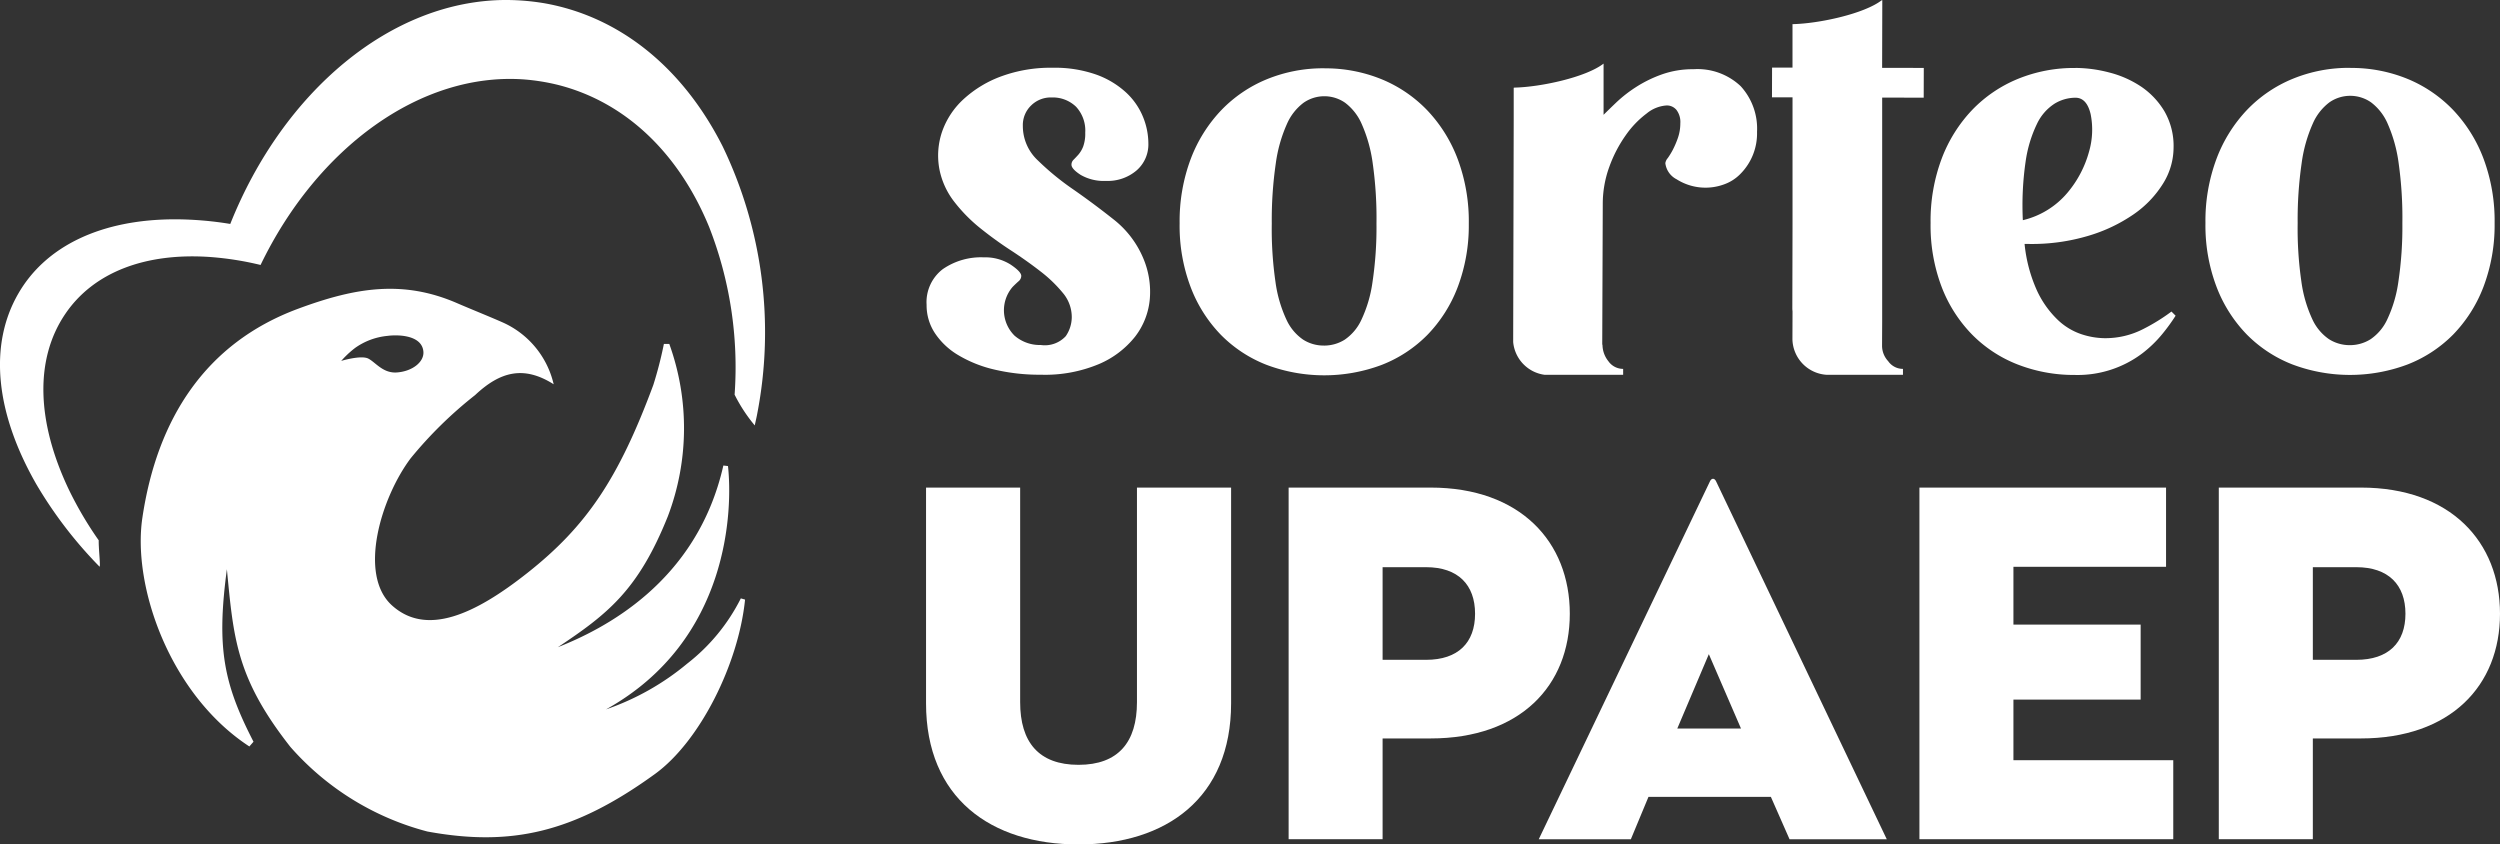 <svg id="SORTEO_LOGO" data-name="SORTEO LOGO" xmlns="http://www.w3.org/2000/svg" xmlns:xlink="http://www.w3.org/1999/xlink" width="180.58" height="60.995" viewBox="0 0 180.58 60.995">
  <rect x="0" y="0" width="180.58" height="60.995" fill="#333333" stroke="none"/>
  <defs>
    <clipPath id="clip-path">
      <rect id="Rectángulo_32" data-name="Rectángulo 32" width="180.58" height="60.995" fill="none"/>
    </clipPath>
  </defs>
  <g id="Grupo_12" data-name="Grupo 12" clip-path="url(#clip-path)">
    <path id="Trazado_198" data-name="Trazado 198" d="M466.5,245.63v15.584c0,6.828,4.668,10.192,11.014,10.192s11.021-3.365,11.021-10.192V245.63h-6.8v15.5c0,2.882-1.343,4.526-4.222,4.526s-4.215-1.644-4.215-4.526v-15.5Z" transform="translate(-399.61 -210.411)" fill="#fff"/>
    <path id="Trazado_199" data-name="Trazado 199" d="M655.966,263.751h3.47c6.465,0,10.052-3.806,10.052-9.007s-3.587-9.113-10.052-9.113H649.178v25.4h6.788Zm0-12.37h3.141c2.314,0,3.538,1.275,3.538,3.363s-1.224,3.328-3.538,3.328h-3.141Z" transform="translate(-556.098 -210.412)" fill="#fff"/>
    <path id="Trazado_200" data-name="Trazado 200" d="M783.111,264.137h8.84L793.3,267.2h7.024l-12.328-25.849c-.113-.253-.333-.253-.446,0L775.185,267.2h6.653Zm4.36-10.306,2.322,5.37h-4.6Z" transform="translate(-664.038 -206.579)" fill="#fff"/>
    <path id="Trazado_201" data-name="Trazado 201" d="M984.772,251.352v-5.721H966.958v25.4h18.335v-5.706H973.748v-4.379h9.189V255.53h-9.189v-4.179Z" transform="translate(-828.314 -210.412)" fill="#fff"/>
    <path id="Trazado_202" data-name="Trazado 202" d="M1124.561,263.751h3.472c6.465,0,10.047-3.806,10.047-9.007s-3.582-9.113-10.047-9.113h-10.265v25.4h6.793Zm0-12.37h3.139c2.323,0,3.55,1.275,3.55,3.363s-1.227,3.328-3.55,3.328h-3.139Z" transform="translate(-957.5 -210.412)" fill="#fff"/>
    <path id="Trazado_203" data-name="Trazado 203" d="M475.792,36.256a2.022,2.022,0,0,0-1.463.578,1.965,1.965,0,0,0-.6,1.481,3.387,3.387,0,0,0,1.09,2.494,19.07,19.07,0,0,0,2.552,2.09q1.46,1.016,2.9,2.157a7,7,0,0,1,2.121,2.734,6.2,6.2,0,0,1,.509,3.01,5.183,5.183,0,0,1-1.059,2.728,6.641,6.641,0,0,1-2.627,1.991,10.073,10.073,0,0,1-4.192.765,14.166,14.166,0,0,1-3.352-.374,9.052,9.052,0,0,1-2.6-1.037,5.193,5.193,0,0,1-1.694-1.593,3.642,3.642,0,0,1-.6-2.043,3,3,0,0,1,1.166-2.577,4.854,4.854,0,0,1,2.967-.854,3.416,3.416,0,0,1,1.934.521c.515.346.772.618.771.82a.512.512,0,0,1-.194.386c-.129.114-.274.25-.43.408a2.579,2.579,0,0,0,.142,3.524,2.788,2.788,0,0,0,1.889.672,2.057,2.057,0,0,0,1.808-.64,2.449,2.449,0,0,0,.433-1.376,2.707,2.707,0,0,0-.642-1.743,9.785,9.785,0,0,0-1.608-1.55q-.965-.752-2.123-1.51a27.4,27.4,0,0,1-2.232-1.615,11.326,11.326,0,0,1-1.886-1.917,5.565,5.565,0,0,1-1.07-2.346,5.336,5.336,0,0,1,.2-2.729,5.756,5.756,0,0,1,1.552-2.337,8.174,8.174,0,0,1,2.734-1.649,10.32,10.32,0,0,1,3.7-.614,8.994,8.994,0,0,1,3.16.5,6.336,6.336,0,0,1,2.145,1.294,4.957,4.957,0,0,1,1.22,1.765,5.113,5.113,0,0,1,.383,1.914,2.482,2.482,0,0,1-.864,1.954,3.208,3.208,0,0,1-2.2.746,3.341,3.341,0,0,1-1.824-.433c-.444-.287-.666-.533-.666-.732a.491.491,0,0,1,.151-.364c.1-.1.216-.222.345-.365a2.029,2.029,0,0,0,.346-.58,2.741,2.741,0,0,0,.152-1.009,2.532,2.532,0,0,0-.661-1.871,2.413,2.413,0,0,0-1.783-.672" transform="translate(-399.847 -29.217)" fill="#fff"/>
    <path id="Trazado_204" data-name="Trazado 204" d="M604.742,34.428a10.735,10.735,0,0,1,4.147.8,9.669,9.669,0,0,1,3.3,2.265,10.473,10.473,0,0,1,2.183,3.53,12.851,12.851,0,0,1,.786,4.643,12.559,12.559,0,0,1-.806,4.577,10.082,10.082,0,0,1-2.2,3.454,9.431,9.431,0,0,1-3.314,2.163,11.835,11.835,0,0,1-8.3-.019,9.443,9.443,0,0,1-3.3-2.177,10.081,10.081,0,0,1-2.183-3.466,12.494,12.494,0,0,1-.784-4.58,12.791,12.791,0,0,1,.8-4.64,10.459,10.459,0,0,1,2.2-3.518,9.642,9.642,0,0,1,3.315-2.25,10.71,10.71,0,0,1,4.149-.785m-.047,20.029a2.789,2.789,0,0,0,1.506-.426,3.521,3.521,0,0,0,1.206-1.436,9.4,9.4,0,0,0,.8-2.707,26.732,26.732,0,0,0,.29-4.234,28.266,28.266,0,0,0-.269-4.34,10.426,10.426,0,0,0-.788-2.839,3.837,3.837,0,0,0-1.2-1.551,2.624,2.624,0,0,0-3.009-.007,3.834,3.834,0,0,0-1.207,1.544,10.371,10.371,0,0,0-.8,2.836,28.359,28.359,0,0,0-.29,4.339,26.732,26.732,0,0,0,.269,4.235,9.416,9.416,0,0,0,.789,2.71,3.526,3.526,0,0,0,1.2,1.442,2.762,2.762,0,0,0,1.5.433" transform="translate(-509.064 -29.492)" fill="#fff"/>
    <path id="Trazado_205" data-name="Trazado 205" d="M983.048,34.223a9.8,9.8,0,0,1,2.427.327,7.44,7.44,0,0,1,2.3,1.015,5.636,5.636,0,0,1,1.694,1.789,5.005,5.005,0,0,1,.66,2.645,4.932,4.932,0,0,1-.759,2.577,7.505,7.505,0,0,1-2.111,2.21,11.5,11.5,0,0,1-3.271,1.559,14.207,14.207,0,0,1-4.278.593l-.343,0a10.737,10.737,0,0,0,.9,3.377,6.992,6.992,0,0,0,1.478,2.087,4.586,4.586,0,0,0,1.738,1.058,5.526,5.526,0,0,0,1.632.283,5.971,5.971,0,0,0,2.818-.658,13.831,13.831,0,0,0,2.044-1.265l.3.3a13.633,13.633,0,0,1-.949,1.308,8.675,8.675,0,0,1-1.463,1.416A7.757,7.757,0,0,1,983,56.4a11.216,11.216,0,0,1-4.146-.762,9.424,9.424,0,0,1-3.3-2.178A10.069,10.069,0,0,1,973.362,50a12.5,12.5,0,0,1-.784-4.581,12.781,12.781,0,0,1,.8-4.639,10.464,10.464,0,0,1,2.2-3.519,9.658,9.658,0,0,1,3.315-2.25,10.7,10.7,0,0,1,4.149-.784m-.006,2.148a2.912,2.912,0,0,0-1.5.428,3.508,3.508,0,0,0-1.272,1.458,9.2,9.2,0,0,0-.822,2.726,22.057,22.057,0,0,0-.2,4.234,6.021,6.021,0,0,0,3.229-1.991,7.782,7.782,0,0,0,1.553-2.962,5.705,5.705,0,0,0,.115-2.708q-.28-1.183-1.095-1.185" transform="translate(-833.128 -29.316)" fill="#fff"/>
    <path id="Trazado_206" data-name="Trazado 206" d="M1121.528,34.222a10.705,10.705,0,0,1,4.146.8,9.658,9.658,0,0,1,3.3,2.266,10.458,10.458,0,0,1,2.183,3.528,12.855,12.855,0,0,1,.786,4.643,12.555,12.555,0,0,1-.806,4.577,10.1,10.1,0,0,1-2.2,3.456,9.449,9.449,0,0,1-3.314,2.161,11.813,11.813,0,0,1-8.3-.019,9.448,9.448,0,0,1-3.3-2.178,10.079,10.079,0,0,1-2.183-3.466,12.5,12.5,0,0,1-.784-4.58,12.793,12.793,0,0,1,.805-4.641,10.458,10.458,0,0,1,2.2-3.518,9.642,9.642,0,0,1,3.315-2.25,10.677,10.677,0,0,1,4.149-.784m-.047,20.029a2.8,2.8,0,0,0,1.506-.428,3.518,3.518,0,0,0,1.206-1.436,9.408,9.408,0,0,0,.8-2.707,26.727,26.727,0,0,0,.29-4.232,28.38,28.38,0,0,0-.269-4.342,10.454,10.454,0,0,0-.788-2.839,3.836,3.836,0,0,0-1.2-1.55,2.63,2.63,0,0,0-3.009-.007,3.835,3.835,0,0,0-1.207,1.544,10.39,10.39,0,0,0-.8,2.836,28.385,28.385,0,0,0-.29,4.34,26.71,26.71,0,0,0,.269,4.234,9.435,9.435,0,0,0,.788,2.71,3.527,3.527,0,0,0,1.2,1.442,2.775,2.775,0,0,0,1.5.435" transform="translate(-951.752 -29.315)" fill="#fff"/>
    <path id="Trazado_207" data-name="Trazado 207" d="M778.734,33.668a4.531,4.531,0,0,0-3.414-1.232,6.634,6.634,0,0,0-2.3.38,9.07,9.07,0,0,0-1.871.92,9.643,9.643,0,0,0-1.4,1.093c-.37.353-.676.652-.926.9v-3.7c-1.271.991-4.567,1.7-6.455,1.735v.009l-.036,0s0,1.9,0,2.325l-.038,15.947v.1a2.63,2.63,0,0,0,2.257,2.362h5.686v-.426a1.3,1.3,0,0,1-1.066-.554,1.917,1.917,0,0,1-.426-1.193h-.018l.038-10.158a7.809,7.809,0,0,1,.479-2.706,9.524,9.524,0,0,1,1.188-2.275,6.866,6.866,0,0,1,1.507-1.565,2.524,2.524,0,0,1,1.443-.577.9.9,0,0,1,.707.324,1.44,1.44,0,0,1,.278.968,3.2,3.2,0,0,1-.175,1.053,6.655,6.655,0,0,1-.367.859,5.364,5.364,0,0,1-.367.6.712.712,0,0,0-.173.365,1.505,1.505,0,0,0,.813,1.163,3.894,3.894,0,0,0,3.416.373,3.088,3.088,0,0,0,1.183-.75,4.144,4.144,0,0,0,1.211-3.049,4.534,4.534,0,0,0-1.174-3.29" transform="translate(-652.994 -27.436)" fill="#fff"/>
    <path id="Trazado_208" data-name="Trazado 208" d="M903.633,7.055l.006-2.149L900.63,4.9l.012-4.9-.031.036V.009c-1.27.991-4.567,1.7-6.455,1.735V4.883l-1.476,0-.006,2.149,1.484,0v9.216l-.014,6.046c0,.077.012.142.014.217l-.007,2.011a2.634,2.634,0,0,0,2.45,2.549h5.534v-.426a1.294,1.294,0,0,1-1.066-.554,1.644,1.644,0,0,1-.444-1.079V24.9l.008-1.662V19.263c0-.016,0-.036,0-.051V7.049Z" transform="translate(-764.68)" fill="#fff"/>
    <path id="Trazado_209" data-name="Trazado 209" d="M7.131,39.031a26.34,26.34,0,0,1-2.158-3.665C2.621,30.427,2.52,25.931,4.7,22.7c2.025-3.012,5.778-4.482,10.561-4.129a22.336,22.336,0,0,1,3.561.569C22.9,10.684,30.381,5.187,37.874,5.74a15.1,15.1,0,0,1,2.456.4C45.136,7.368,49.006,11,51.222,16.395a27.8,27.8,0,0,1,1.84,12.113,11.349,11.349,0,0,0,1.455,2.222c.053-.257.134-.588.18-.849a30.934,30.934,0,0,0-2.5-19.31C49.307,4.856,44.737,1.195,39.328.237A16.92,16.92,0,0,0,36.583,0c-8.322,0-16.132,6.611-19.95,16.177a24.964,24.964,0,0,0-3.98-.335c-5.311,0-9.337,1.909-11.329,5.364-2.147,3.712-1.67,8.618,1.331,13.826a30.76,30.76,0,0,0,4.516,5.881c.124.181-.057-1.268-.04-1.883" transform="translate(0 -0.001)" fill="#fff"/>
    <path id="Trazado_210" data-name="Trazado 210" d="M114.268,167.87a13.814,13.814,0,0,1-3.873,4.712,18.656,18.656,0,0,1-5.865,3.307c8.983-4.994,9.142-14.55,8.81-17.577l-.334-.039c-1.924,8.516-8.758,11.853-11.955,13.125,3.6-2.4,5.8-4.11,7.945-9.455a17.936,17.936,0,0,0,.105-12.451h-.391a28.553,28.553,0,0,1-.763,2.961c-2.517,6.786-4.834,10.212-9.1,13.582-3.811,3.013-7.284,4.581-9.769,2.351s-.79-7.8,1.345-10.639a29.758,29.758,0,0,1,4.648-4.559c1.789-1.681,3.494-2.17,5.678-.783a6.491,6.491,0,0,0-3.681-4.467c-.9-.4-2.407-1.006-3.314-1.4-3.9-1.682-7.311-1.131-11.483.418-6.648,2.47-10.168,7.918-11.232,15.1-.734,4.955,1.993,12.767,7.728,16.511l.3-.342c-2.17-4.213-2.681-6.79-1.922-12.459.481,5.023.687,7.869,4.585,12.831a19.85,19.85,0,0,0,9.9,6.114c6.019,1.1,10.55.108,16.431-4.153,3.262-2.363,6.046-7.975,6.512-12.6ZM85.682,150.418a6.82,6.82,0,0,1,.729-.642,4.824,4.824,0,0,1,2.3-.863,4.711,4.711,0,0,1,.777-.037c.833.03,1.78.294,1.851,1.174.06.741-.79,1.415-1.9,1.5-1.016.082-1.554-.732-2.08-1s-1.958.167-1.958.167c.08-.089.238-.258.28-.3" transform="translate(-60.756 -124.648)" fill="#fff"/>
  </g>
</svg>
